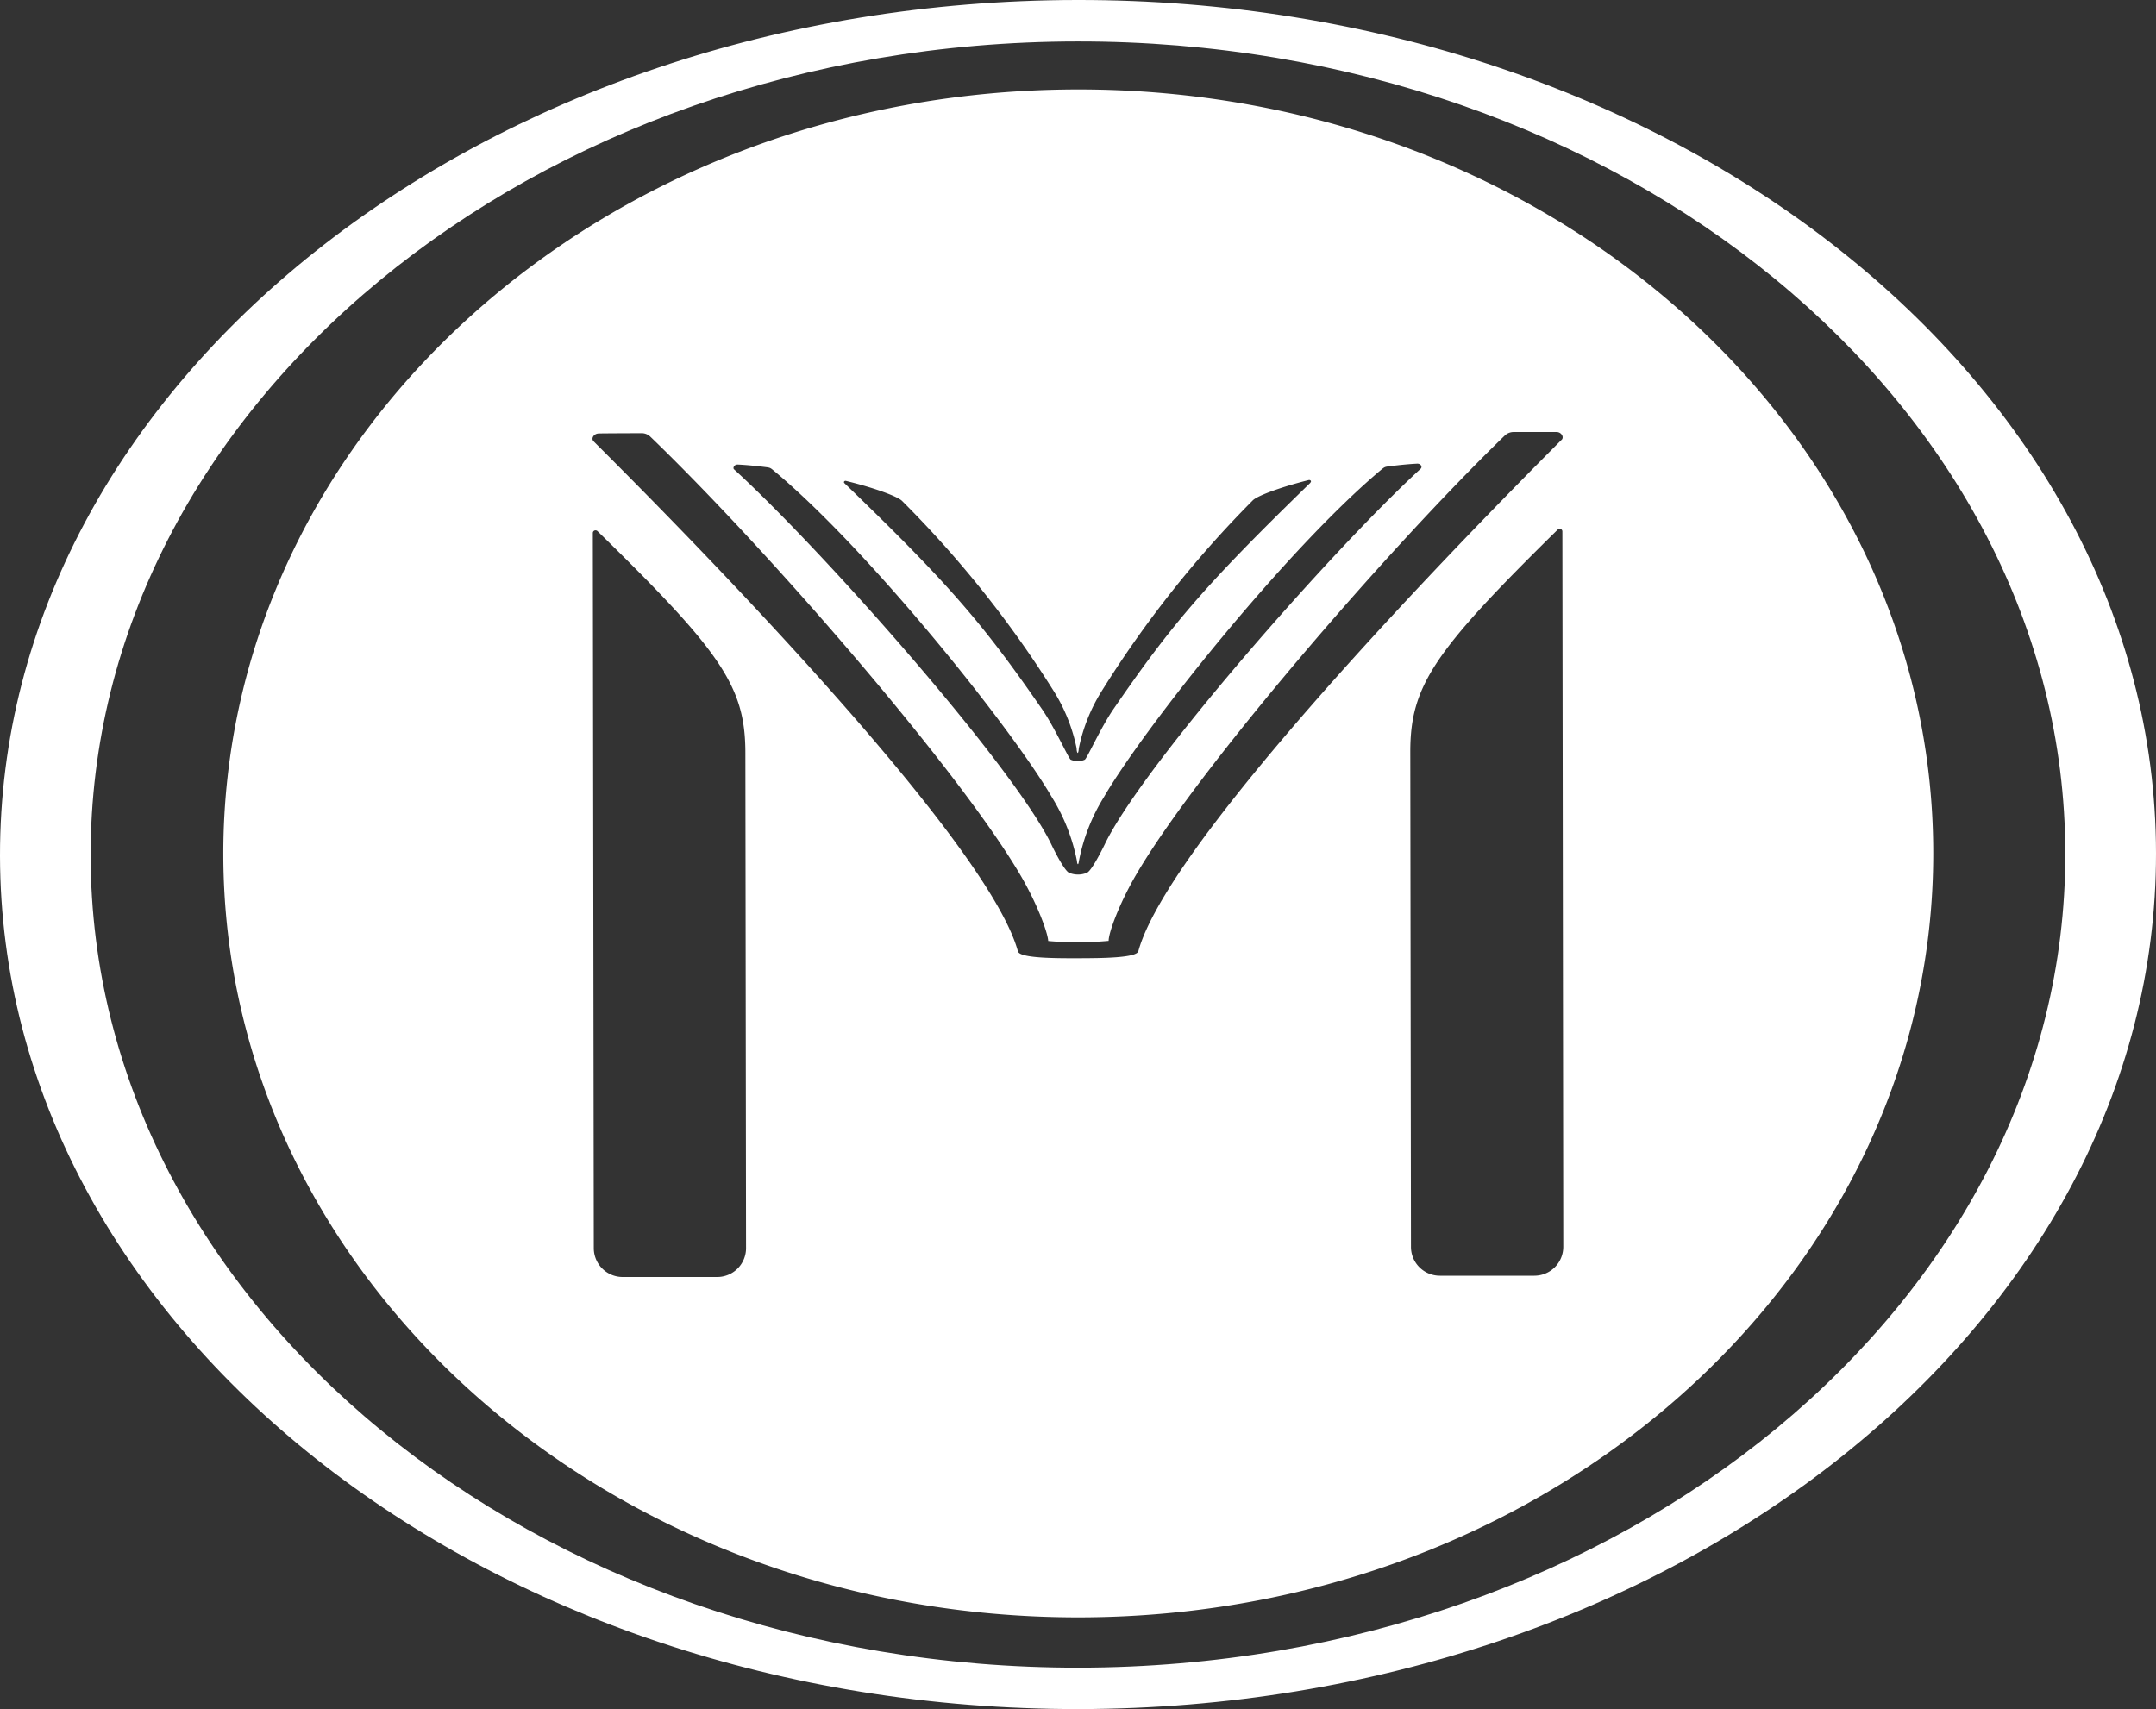 <svg id="Layer_1" data-name="Layer 1" xmlns="http://www.w3.org/2000/svg" viewBox="0 0 383.17 303.79"><rect x="0" y="0" width="383.17" height="303.79" fill="#333333" stroke="none"/><defs><style>.cls-1{fill:#fff;}</style></defs><title>Moody_WHITE</title><path class="cls-1" d="M277.83,221.61a5.14,5.14,0,0,1-5.12,5.15H255.9a5.13,5.13,0,0,1-5.14-5.12l-.12-88c0-11.79,4.28-17.94,26.18-39.48a.56.56,0,0,1,.37-.17.48.48,0,0,1,.48.47Zm-.34-143.4c-4,4.09-69.14,68.65-75.18,90.87-.34,1.21-6.64,1.24-10.69,1.25s-10.37,0-10.71-1.22c-6.08-22.21-71.4-86.6-75.43-90.68-.48-.51.07-1.35.9-1.38S114,77,114,77a2.21,2.21,0,0,1,1.59.63c21.37,20.6,54.91,59.46,65.7,77.82,3.05,5.18,4.92,10.31,5,11.81,1.28.12,3.31.24,5.36.24s4.1-.15,5.38-.26c0-1.49,1.89-6.63,4.92-11.82,10.73-18.38,44.18-57.32,65.48-78a2.28,2.28,0,0,1,1.61-.63s6.78,0,7.6,0,1.39.88.9,1.39m-25,5.09c-15.91,14.59-49.53,52.94-56.19,66.79-1.32,2.71-2.55,4.77-3.15,5.06a4,4,0,0,1-1.61.33,4.2,4.2,0,0,1-1.61-.32c-.6-.3-1.84-2.34-3.15-5.07-6.7-13.83-40.44-52.08-56.38-66.64-.24-.23,0-.85.65-.85,1.39.06,3,.22,4.69.42,1,.13,1.05.1,1.63.59,17,14.11,42.37,45.87,49.52,58.12a33.77,33.77,0,0,1,4.47,11.4h0c0,.29.09.5.16.51s.13-.22.17-.51a33.66,33.66,0,0,1,4.45-11.42c7.12-12.25,32.43-44.08,49.36-58.25.59-.49.65-.46,1.64-.58,1.7-.22,3.31-.37,4.7-.44.67,0,.89.61.63.86m-19.63,2.54c-18.52,18-24.55,25-35,40.23-2.33,3.4-4.73,8.86-5.11,9a3.26,3.26,0,0,1-1.23.27,3.5,3.5,0,0,1-1.25-.27c-.38-.17-2.79-5.63-5.12-9-10.49-15.2-16.53-22.25-35.11-40.16-.2-.19,0-.46.27-.4,4.59,1.11,9.14,2.69,10,3.58a192,192,0,0,1,27,33.89,30.68,30.68,0,0,1,4,10.06c0,.46.1.8.19.82s.17-.36.2-.82a30.72,30.72,0,0,1,4-10.06,192.22,192.22,0,0,1,26.91-34c.86-.89,5.43-2.5,10-3.63.27,0,.47.22.27.42M105.36,94.72a.47.47,0,0,1,.48-.45.51.51,0,0,1,.37.16c22,21.47,26.25,27.61,26.26,39.41l.12,88a5.13,5.13,0,0,1-5.13,5.15H110.67a5.13,5.13,0,0,1-5.14-5.12ZM343.58,151.5c-.08-75-68.19-135.71-152.13-135.6s-151.86,61-151.76,136,68.19,135.7,152.12,135.59,151.88-61,151.77-136"/><path class="cls-1" d="M191.4,7.37C94.66,7.48,16,72.43,16.11,152.12S95,296.56,191.78,296.43s175.38-65.07,175.27-144.76S288.14,7.23,191.4,7.37m.39,296.42C86.15,303.93.12,235.91,0,152.14S85.74.14,191.4,0,383.07,67.89,383.17,151.63s-85.74,152-191.38,152.16"/></svg>